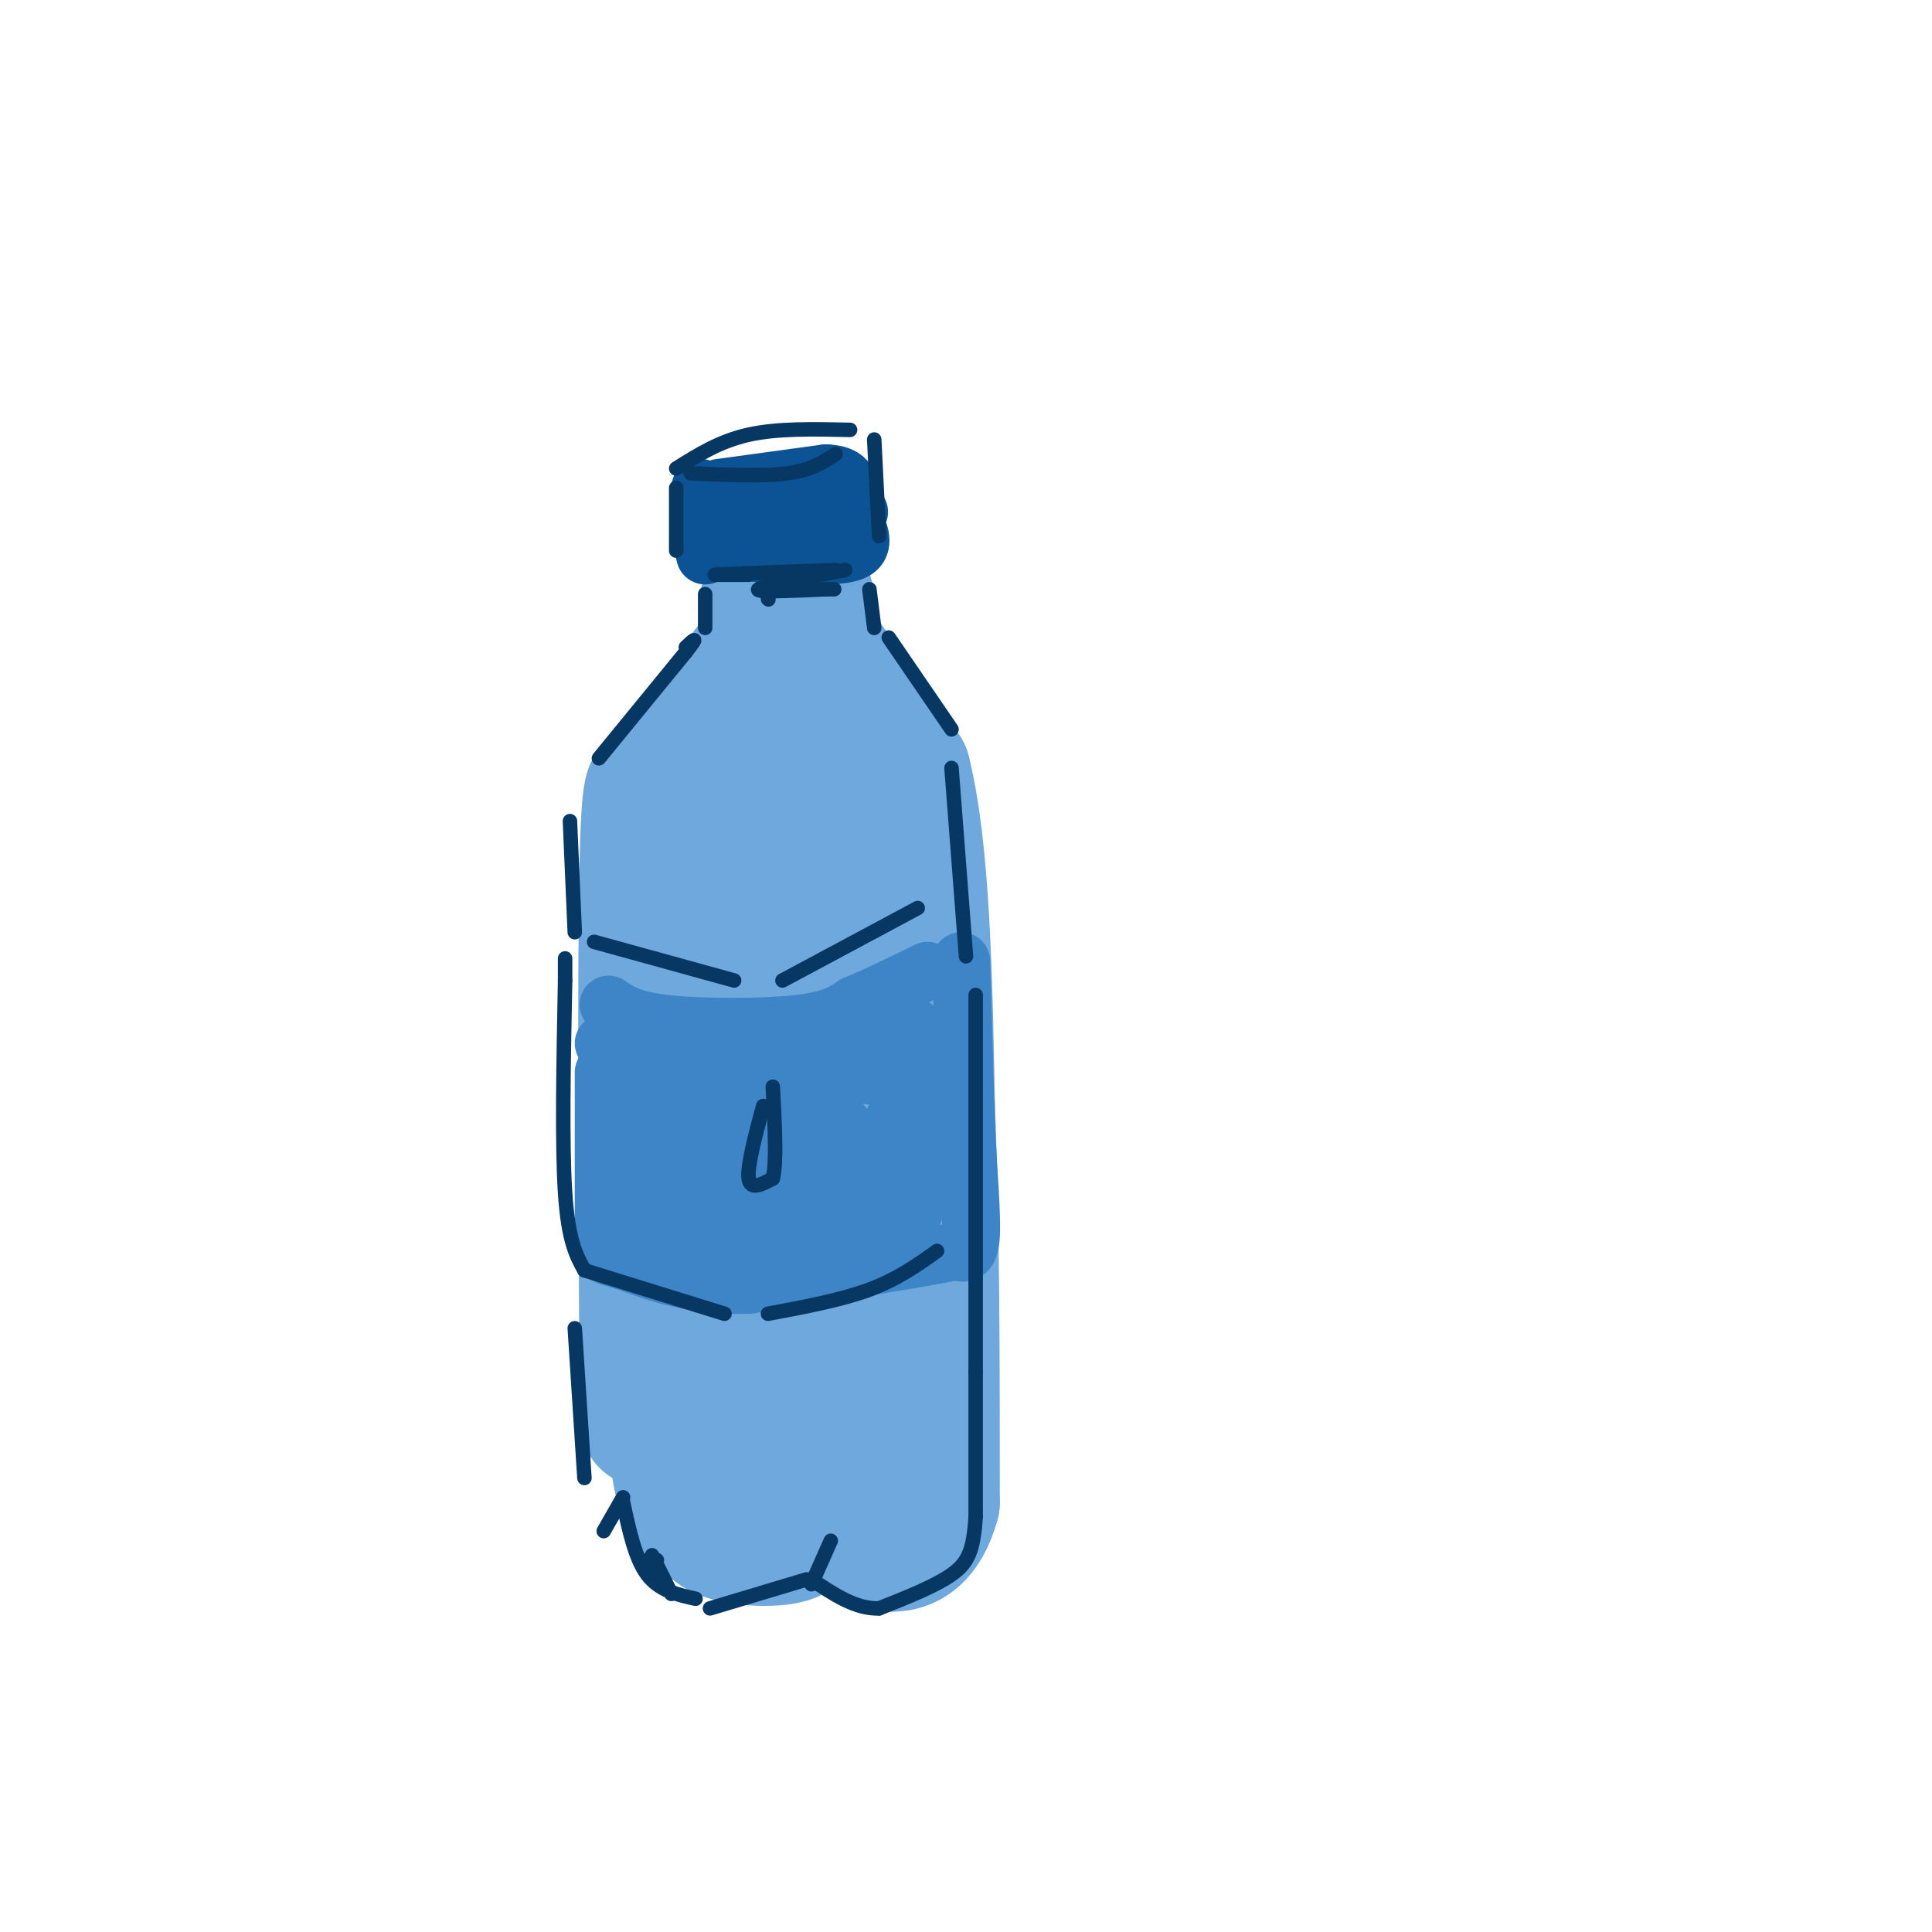 <svg viewBox='0 0 400 400' version='1.1' xmlns='http://www.w3.org/2000/svg' xmlns:xlink='http://www.w3.org/1999/xlink'><g fill='none' stroke='rgb(111,168,220)' stroke-width='28' stroke-linecap='round' stroke-linejoin='round'><path d='M134,294c-0.250,-47.583 -0.500,-95.167 0,-116c0.500,-20.833 1.750,-14.917 3,-9'/><path d='M137,169c-0.200,-1.756 -2.200,-1.644 1,-7c3.200,-5.356 11.600,-16.178 20,-27'/><path d='M168,133c0.000,0.000 19.000,27.000 19,27'/><path d='M187,160c4.000,16.000 4.500,42.500 5,69'/><path d='M192,229c1.000,25.167 1.000,53.583 1,82'/><path d='M193,311c-3.800,13.956 -13.800,7.844 -19,4c-5.200,-3.844 -5.600,-5.422 -6,-7'/><path d='M168,308c-2.711,-1.978 -6.489,-3.422 -10,-2c-3.511,1.422 -6.756,5.711 -10,10'/><path d='M148,316c1.733,2.311 11.067,3.089 15,2c3.933,-1.089 2.467,-4.044 1,-7'/><path d='M164,311c-3.560,0.452 -12.958,5.083 -18,3c-5.042,-2.083 -5.726,-10.881 -6,-18c-0.274,-7.119 -0.137,-12.560 0,-18'/><path d='M140,278c1.011,-10.128 3.539,-26.447 6,-34c2.461,-7.553 4.855,-6.341 9,-3c4.145,3.341 10.041,8.812 13,19c2.959,10.188 2.979,25.094 3,40'/><path d='M171,300c-0.646,2.839 -3.761,-10.064 -6,-20c-2.239,-9.936 -3.603,-16.906 -4,-41c-0.397,-24.094 0.172,-65.313 1,-81c0.828,-15.687 1.914,-5.844 3,4'/><path d='M165,162c2.512,7.583 7.292,24.542 10,45c2.708,20.458 3.345,44.417 1,43c-2.345,-1.417 -7.673,-28.208 -13,-55'/><path d='M163,195c-3.000,-13.000 -4.000,-18.000 -5,-23'/><path d='M159,136c-0.333,-4.750 -0.667,-9.500 0,-12c0.667,-2.500 2.333,-2.750 4,-3'/><path d='M163,121c1.467,-0.600 3.133,-0.600 4,3c0.867,3.600 0.933,10.800 1,18'/></g>
<g fill='none' stroke='rgb(11,83,148)' stroke-width='12' stroke-linecap='round' stroke-linejoin='round'><path d='M146,115c0.000,0.000 -1.000,-4.000 -1,-4'/><path d='M145,106c0.000,0.000 30.000,0.000 30,0'/><path d='M175,106c5.000,0.000 2.500,0.000 0,0'/><path d='M177,108c1.000,2.417 2.000,4.833 0,6c-2.000,1.167 -7.000,1.083 -12,1'/><path d='M165,115c-4.167,0.000 -8.583,-0.500 -13,-1'/><path d='M149,111c0.000,0.000 -2.000,-2.000 -2,-2'/><path d='M147,106c0.000,0.000 21.000,-3.000 21,-3'/><path d='M168,103c4.667,0.000 5.833,1.500 7,3'/><path d='M146,107c0.000,0.000 -1.000,-6.000 -1,-6'/><path d='M149,101c0.000,0.000 22.000,-3.000 22,-3'/><path d='M171,98c4.500,0.167 4.750,2.083 5,4'/><path d='M177,104c0.000,0.000 0.000,4.000 0,4'/></g>
<g fill='none' stroke='rgb(61,133,198)' stroke-width='12' stroke-linecap='round' stroke-linejoin='round'><path d='M126,208c2.333,1.600 4.667,3.200 12,4c7.333,0.800 19.667,0.800 27,0c7.333,-0.800 9.667,-2.400 12,-4'/><path d='M177,208c4.500,-1.833 9.750,-4.417 15,-7'/><path d='M199,199c0.000,0.000 1.000,34.000 1,34'/><path d='M200,233c0.511,10.267 1.289,18.933 1,23c-0.289,4.067 -1.644,3.533 -3,3'/><path d='M198,259c-7.667,1.667 -25.333,4.333 -43,7'/><path d='M155,266c-11.500,0.333 -18.750,-2.333 -26,-5'/><path d='M129,261c-4.833,-1.167 -3.917,-1.583 -3,-2'/><path d='M125,256c0.000,0.000 0.000,-34.000 0,-34'/><path d='M125,216c15.333,2.083 30.667,4.167 40,4c9.333,-0.167 12.667,-2.583 16,-5'/><path d='M181,215c3.940,-1.119 5.792,-1.417 7,-2c1.208,-0.583 1.774,-1.452 2,4c0.226,5.452 0.113,17.226 0,29'/><path d='M190,246c-0.300,5.746 -1.049,5.612 -3,6c-1.951,0.388 -5.102,1.297 -12,2c-6.898,0.703 -17.542,1.201 -23,0c-5.458,-1.201 -5.729,-4.100 -6,-7'/><path d='M146,247c-1.822,-5.400 -3.378,-15.400 -4,-15c-0.622,0.400 -0.311,11.200 0,22'/><path d='M142,254c-1.298,3.857 -4.542,2.500 -8,-4c-3.458,-6.500 -7.131,-18.143 -4,-23c3.131,-4.857 13.065,-2.929 23,-1'/><path d='M153,226c9.881,-1.464 23.083,-4.625 29,-3c5.917,1.625 4.548,8.036 1,12c-3.548,3.964 -9.274,5.482 -15,7'/><path d='M168,242c-5.912,1.220 -13.193,0.770 -17,0c-3.807,-0.770 -4.140,-1.861 -4,-5c0.140,-3.139 0.754,-8.325 0,-10c-0.754,-1.675 -2.877,0.163 -5,2'/><path d='M142,229c-3.178,1.511 -8.622,4.289 -8,8c0.622,3.711 7.311,8.356 14,13'/><path d='M148,250c2.957,2.888 3.349,3.609 3,5c-0.349,1.391 -1.440,3.451 -4,0c-2.560,-3.451 -6.589,-12.415 -4,-17c2.589,-4.585 11.794,-4.793 21,-5'/><path d='M164,233c6.560,-0.690 12.458,0.083 10,0c-2.458,-0.083 -13.274,-1.024 -15,-1c-1.726,0.024 5.637,1.012 13,2'/><path d='M172,234c3.488,1.202 5.708,3.208 7,6c1.292,2.792 1.655,6.369 -1,7c-2.655,0.631 -8.327,-1.685 -14,-4'/><path d='M164,243c0.000,-0.400 7.000,0.600 7,1c-0.000,0.400 -7.000,0.200 -14,0'/></g>
<g fill='none' stroke='rgb(7,55,99)' stroke-width='3' stroke-linecap='round' stroke-linejoin='round'><path d='M124,157c0.000,0.000 18.000,-22.000 18,-22'/><path d='M142,135c3.000,-3.833 1.500,-2.417 0,-1'/><path d='M146,130c0.000,0.000 0.000,-7.000 0,-7'/><path d='M155,119c0.000,0.000 -7.000,0.000 -7,0'/><path d='M148,119c3.000,-0.167 14.000,-0.583 25,-1'/><path d='M175,118c-8.667,1.667 -17.333,3.333 -18,4c-0.667,0.667 6.667,0.333 14,0'/><path d='M171,122c2.500,0.000 1.750,0.000 1,0'/><path d='M159,124c0.000,0.000 0.100,0.100 0.1,0.1'/><path d='M180,122c0.000,0.000 1.000,8.000 1,8'/><path d='M184,132c0.000,0.000 13.000,19.000 13,19'/><path d='M197,159c0.000,0.000 3.000,39.000 3,39'/><path d='M202,206c0.000,0.000 0.000,78.000 0,78'/><path d='M202,284c0.000,18.000 0.000,24.000 0,30'/><path d='M202,314c-0.444,7.022 -1.556,9.578 -5,12c-3.444,2.422 -9.222,4.711 -15,7'/><path d='M182,333c-4.833,0.167 -9.417,-2.917 -14,-6'/><path d='M167,327c0.000,0.000 -20.000,6.000 -20,6'/><path d='M139,330c0.000,0.000 -4.000,-8.000 -4,-8'/><path d='M136,323c0.000,0.000 -2.000,0.000 -2,0'/><path d='M168,328c0.000,0.000 4.000,-9.000 4,-9'/><path d='M144,331c-3.750,-0.833 -7.500,-1.667 -10,-5c-2.500,-3.333 -3.750,-9.167 -5,-15'/><path d='M129,310c0.000,0.000 -4.000,7.000 -4,7'/><path d='M121,306c0.000,0.000 -2.000,-31.000 -2,-31'/><path d='M121,263c0.000,0.000 29.000,9.000 29,9'/><path d='M159,272c7.583,-1.417 15.167,-2.833 21,-5c5.833,-2.167 9.917,-5.083 14,-8'/><path d='M121,263c-1.667,-3.000 -3.333,-6.000 -4,-16c-0.667,-10.000 -0.333,-27.000 0,-44'/><path d='M117,203c0.000,-7.500 0.000,-4.250 0,-1'/><path d='M123,195c0.000,0.000 29.000,8.000 29,8'/><path d='M162,203c0.000,0.000 28.000,-15.000 28,-15'/><path d='M119,193c0.000,0.000 -1.000,-23.000 -1,-23'/><path d='M140,114c0.000,0.000 0.000,-13.000 0,-13'/><path d='M140,97c4.500,-2.833 9.000,-5.667 15,-7c6.000,-1.333 13.500,-1.167 21,-1'/><path d='M181,91c0.000,0.000 1.000,20.000 1,20'/><path d='M143,98c7.500,0.333 15.000,0.667 20,0c5.000,-0.667 7.500,-2.333 10,-4'/><path d='M158,229c-1.667,6.250 -3.333,12.500 -3,15c0.333,2.500 2.667,1.250 5,0'/><path d='M160,244c0.833,-3.167 0.417,-11.083 0,-19'/></g>
</svg>